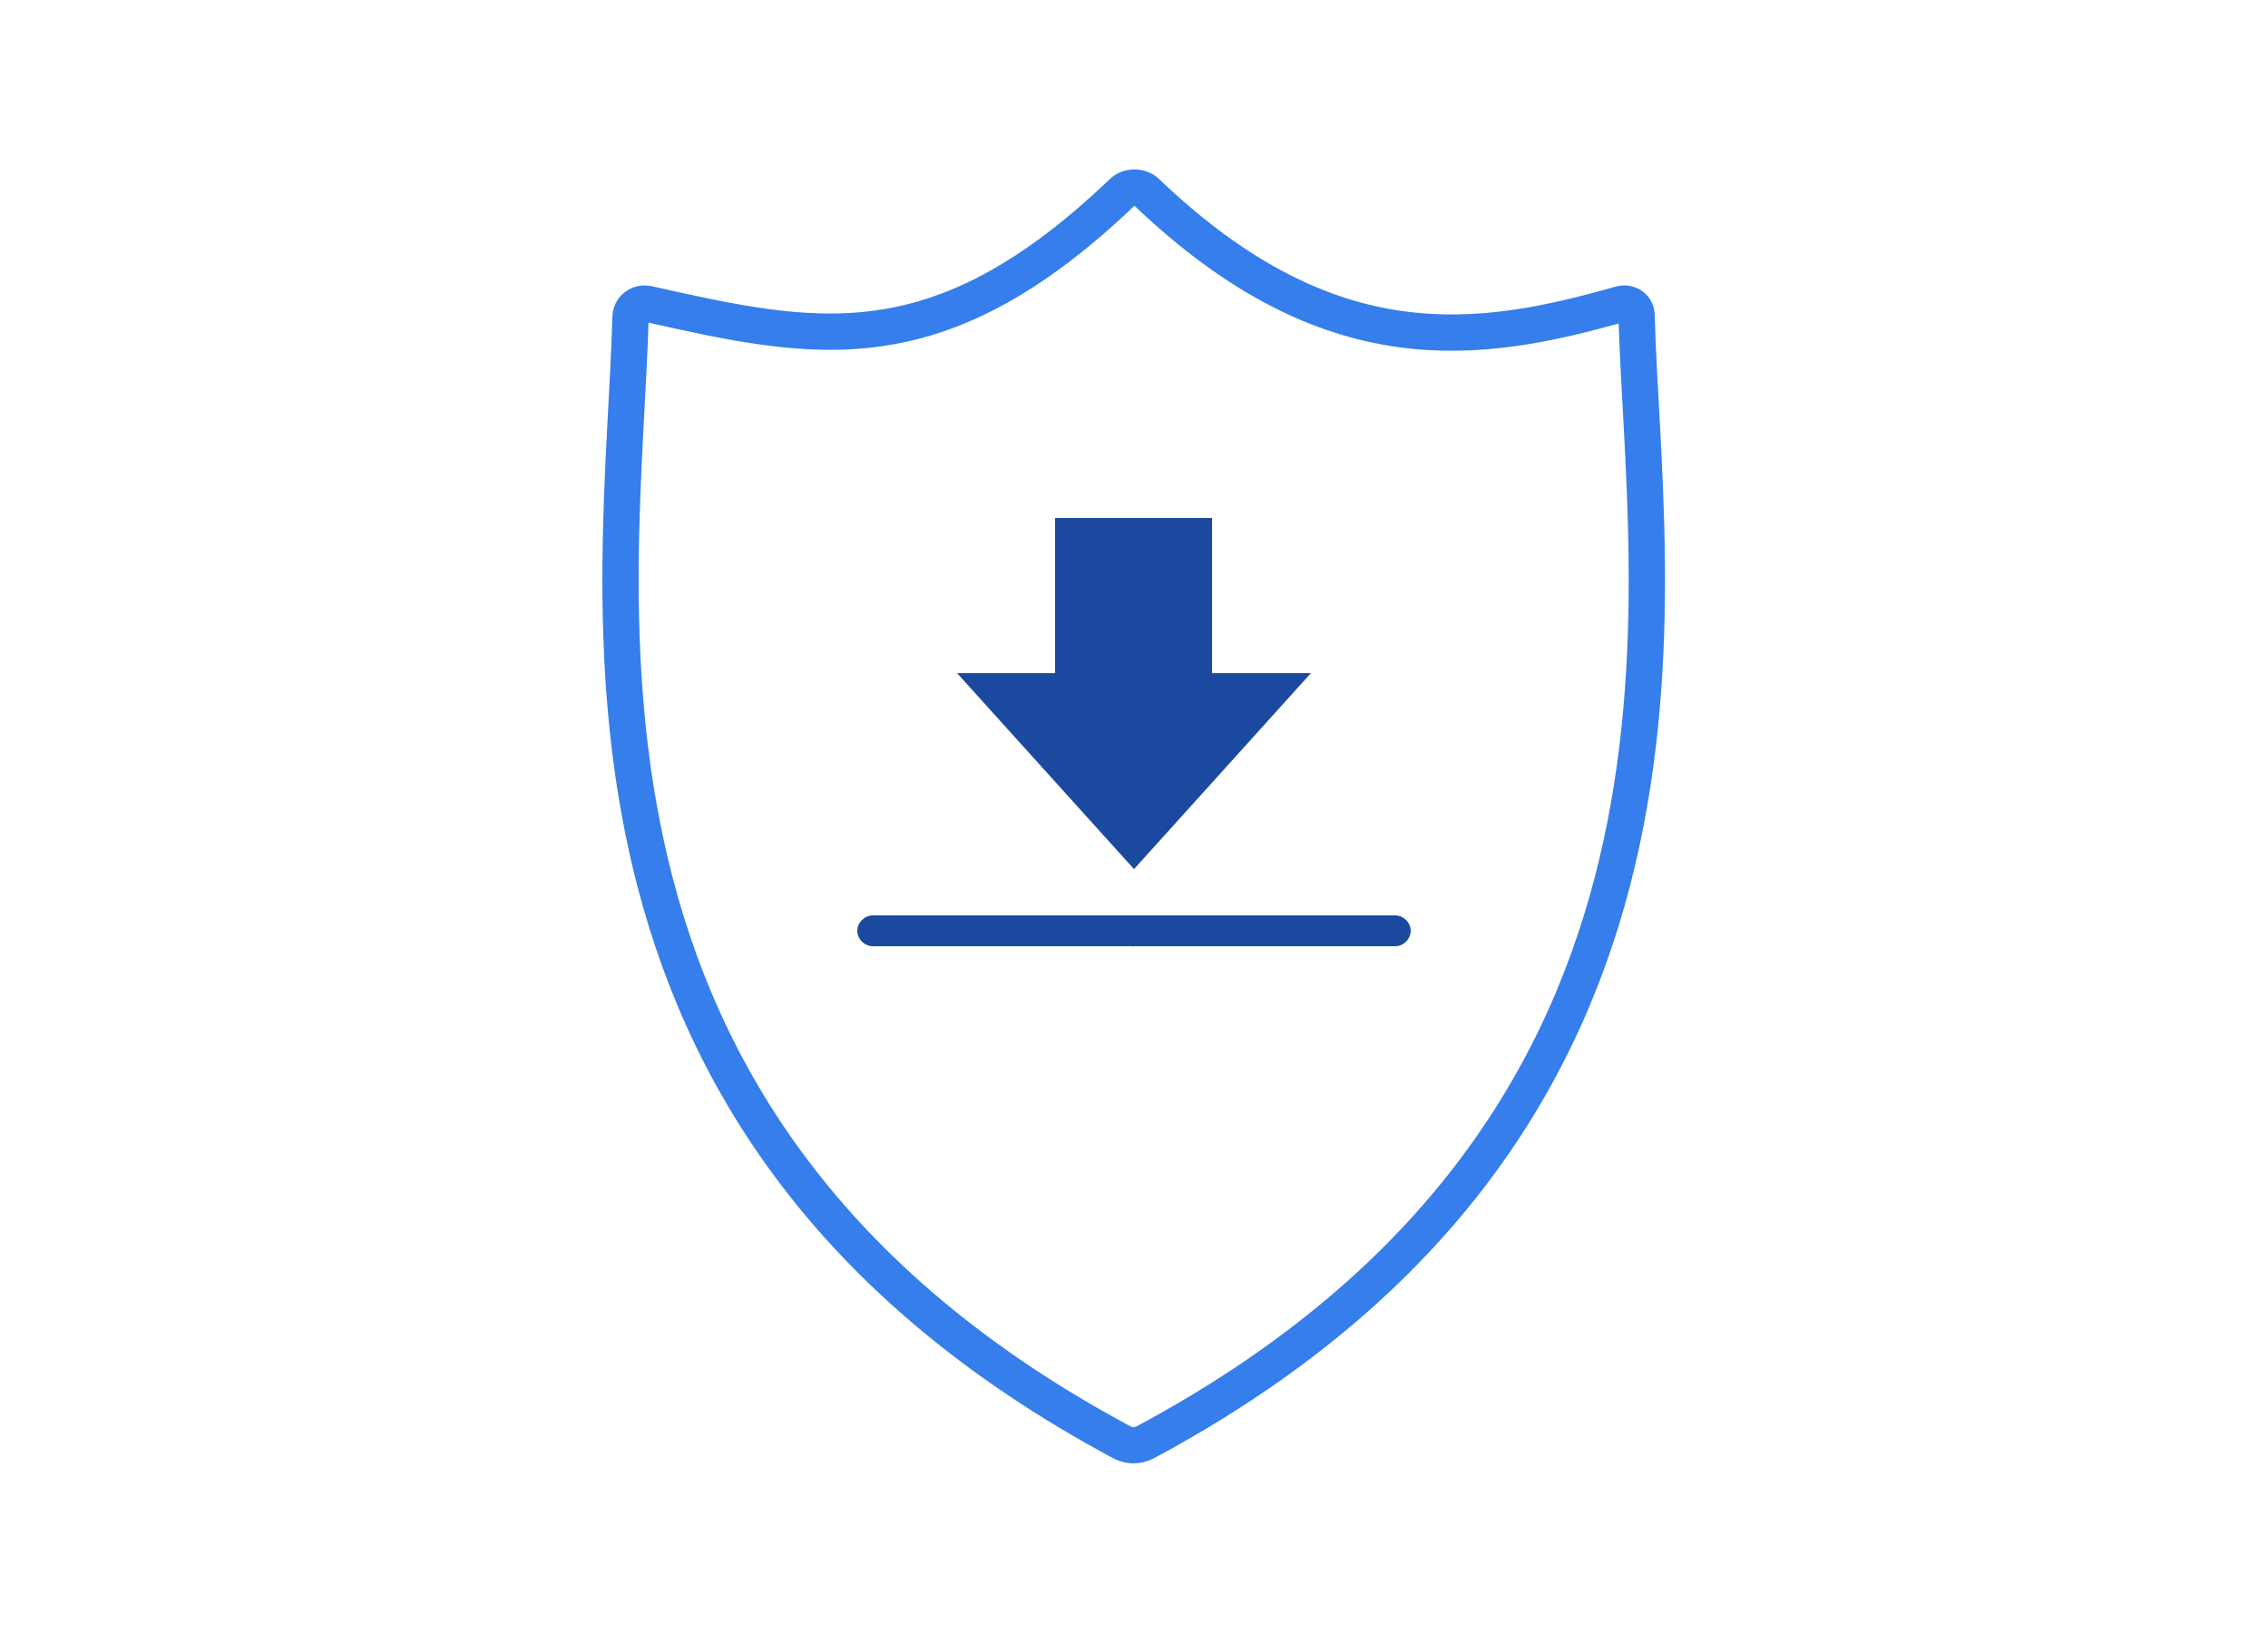 <?xml version="1.0" encoding="utf-8"?>
<!-- Generator: Adobe Illustrator 19.1.0, SVG Export Plug-In . SVG Version: 6.00 Build 0)  -->
<svg version="1.1" id="Layer_1" xmlns="http://www.w3.org/2000/svg" xmlns:xlink="http://www.w3.org/1999/xlink" x="0px" y="0px"
	 viewBox="0 0 250 180" style="enable-background:new 0 0 250 180;" xml:space="preserve">
<style type="text/css">
	.st0{fill:#D7E5FB;}
	.st1{fill:none;stroke:#357EEB;stroke-width:4;stroke-miterlimit:10;}
	.st2{fill:#1B49A0;}
	.st3{fill-rule:evenodd;clip-rule:evenodd;fill:#1B49A0;}
</style>
<path class="st0" d="M125.2,103.9c-0.1,0.1-0.2,0.2-0.3,0.3c0,0.2,0,0.5-0.1,0.7L125.2,103.9z"/>
<path class="st1" d="M178.7,33.5c0.9-0.2,1.7,0.4,1.7,1.3c0.8,30.1,11.6,89-54.2,124.2c-0.8,0.4-1.7,0.4-2.5,0
	C58.1,123.9,68.7,65.3,69.5,35c0-1,0.9-1.7,1.9-1.5c18.4,4.1,31.9,7.2,52.3-12.3c0.7-0.7,2-0.7,2.7,0
	C146.7,40.6,163.2,37.9,178.7,33.5z"/>
<g>
	<path class="st2" d="M153.8,104.3H96.2c-0.9,0-1.7-0.8-1.7-1.7s0.8-1.7,1.7-1.7h57.6c0.9,0,1.7,0.8,1.7,1.7
		S154.7,104.3,153.8,104.3z"/>
	<g>
		<polygon class="st3" points="144.5,74.2 125,95.8 105.5,74.2 116.3,74.2 116.3,57.1 133.6,57.1 133.6,74.2 		"/>
	</g>
</g>
</svg>
